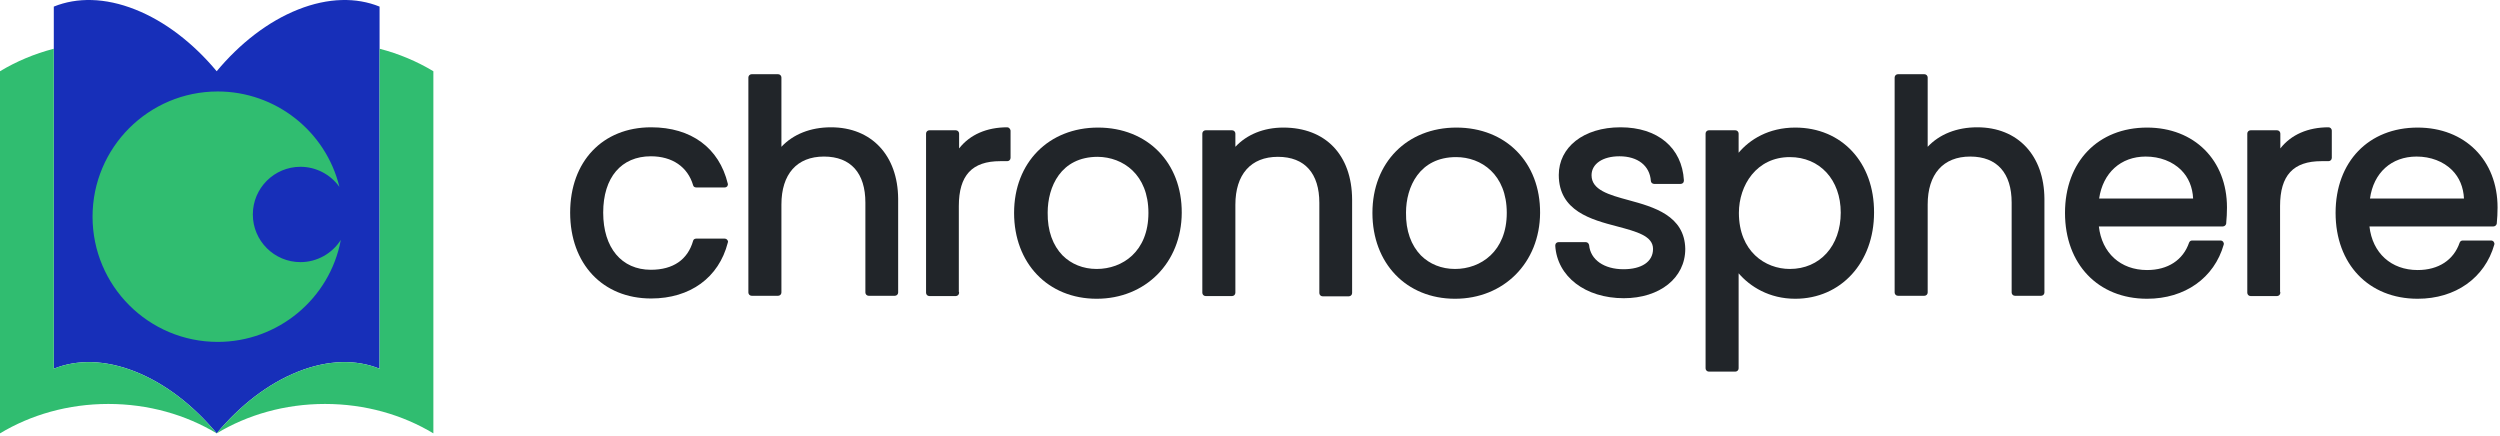 <svg width="923" height="161" viewBox="0 0 923 161" fill="none" xmlns="http://www.w3.org/2000/svg">
<g clip-path="url(#clip0_26_181)">
<path d="M267.6 88.1H257C256.5 88.1 256 88.4 255.9 88.9C253.9 95.9 248.5 99.6 240.3 99.6C229.5 99.6 222.7 91.5 222.7 78.5C222.7 65.5 229.4 57.7 240.3 57.7C248.2 57.7 253.9 61.6 255.9 68.4C256 68.9 256.5 69.2 257 69.2H267.6C268 69.2 268.3 69 268.5 68.8C268.7 68.5 268.8 68.1 268.7 67.8C265.5 54.6 255.2 47 240.4 47C222.5 47 210.5 59.6 210.5 78.5C210.5 97.4 222.5 110.2 240.4 110.2C254.8 110.2 265.4 102.5 268.7 89.6C268.7 89.5 268.8 89.3 268.8 89.2C268.7 88.6 268.2 88.1 267.6 88.1Z" fill="#212529"/>
<path d="M306.8 47C299.2 47 292.8 49.6 288.5 54.2V28.6C288.5 28 288 27.4 287.3 27.4H277.5C276.9 27.4 276.3 27.9 276.3 28.6V108C276.3 108.6 276.8 109.2 277.5 109.2H287.3C287.9 109.2 288.5 108.7 288.5 108V75.5C288.5 64.3 294.2 57.8 304.2 57.8C314.2 57.8 319.5 64 319.5 74.8V108C319.5 108.6 320 109.2 320.7 109.2H330.4C331 109.2 331.6 108.7 331.6 108V73.4C331.5 57.4 321.8 47 306.8 47Z" fill="#212529"/>
<path d="M371.9 47C364.3 47 358.1 49.7 354.1 54.8V49.3C354.1 48.7 353.6 48.1 352.9 48.1H343.1C342.5 48.1 341.9 48.6 341.9 49.3V108.1C341.9 108.7 342.4 109.3 343.1 109.3H352.9C353.5 109.3 354.1 108.8 354.1 108.1C354.1 108 354.1 107.9 354 107.7V76.1C354 64.7 358.9 59.5 369.3 59.5H371.9C372.5 59.5 373.1 59 373.1 58.3V48.2C373 47.6 372.5 47 371.9 47Z" fill="#212529"/>
<path d="M424 78.6C424 92.9 414.4 99.3 404.9 99.3C399.9 99.3 395.5 97.5 392.3 94.3C388.7 90.6 386.7 85.2 386.8 78.5C386.8 69 391.6 57.9 405.3 57.9C414.6 58 424 64.4 424 78.6ZM405.4 47.1C387.2 47.1 374.4 60 374.4 78.6C374.4 97.2 386.9 110.3 404.9 110.3C422.9 110.3 436.2 97 436.3 78.6C436.4 60 423.6 47.1 405.4 47.1Z" fill="#212529"/>
<path d="M473.8 47.1C466.5 47.1 460.3 49.7 456.1 54.2V49.3C456.1 48.7 455.6 48.1 454.9 48.1H445.1C444.5 48.1 443.9 48.6 443.9 49.3V108.1C443.9 108.7 444.4 109.3 445.1 109.3H454.9C455.5 109.3 456.1 108.8 456.1 108.1V75.6C456.1 64.4 461.8 57.9 471.8 57.9C481.8 57.9 487.1 64.1 487.1 74.9V108.2C487.1 108.8 487.6 109.4 488.3 109.4H498C498.6 109.4 499.2 108.9 499.2 108.2V73.6C499.1 57.2 489.4 47.1 473.8 47.1Z" fill="#212529"/>
<path d="M537.6 58C546.9 58 556.3 64.4 556.3 78.6C556.3 92.8 546.7 99.3 537.2 99.3C532.2 99.3 527.8 97.5 524.6 94.3C521 90.6 519 85.2 519.1 78.5C519.1 69.1 524 58 537.6 58ZM537.7 47.1C519.5 47.1 506.7 60 506.7 78.6C506.7 97.2 519.2 110.3 537.2 110.3C555.2 110.3 568.5 97 568.6 78.6C568.7 60 556 47.1 537.7 47.1Z" fill="#212529"/>
<path d="M601.3 73.9C593.9 71.9 587.6 70.1 587.6 64.7C587.6 60.5 591.7 57.7 597.9 57.7C604.7 57.7 609.1 61.2 609.5 66.8C609.5 67.4 610.1 67.9 610.7 67.9H620.5C620.8 67.9 621.1 67.8 621.4 67.5C621.6 67.3 621.7 66.9 621.7 66.6C621 54.5 612 47 598.3 47C584.6 47 575.5 54.4 575.5 64.6C575.5 77.9 587.5 81.1 597.1 83.6C604.2 85.5 610.3 87.1 610.3 91.9C610.3 96.7 606 99.4 599.4 99.4C592.2 99.4 587.2 95.9 586.7 90.5C586.6 89.9 586.1 89.4 585.5 89.4H575.4C575.1 89.4 574.8 89.5 574.5 89.8C574.3 90 574.2 90.4 574.2 90.7C574.9 102.1 585.3 110.1 599.5 110.1C612.8 110.1 622.2 102.6 622.2 91.9C622 79.6 610.5 76.4 601.3 73.9Z" fill="#212529"/>
<path d="M679.6 78.5C679.6 90.8 671.9 99.3 660.8 99.3C651.7 99.3 642 92.8 642 78.6C642 68.4 648.5 58 660.8 58C671.9 58 679.6 66.4 679.6 78.5ZM662.8 47.1C653 47.1 646 51.5 641.9 56.4V49.3C641.9 48.7 641.4 48.1 640.7 48.1H630.9C630.3 48.1 629.7 48.6 629.7 49.3V136C629.7 136.6 630.2 137.2 630.9 137.2H640.7C641.3 137.2 641.9 136.7 641.9 136V100.9C646.1 105.8 653.2 110.3 662.8 110.3C679.7 110.3 691.9 96.9 691.9 78.5C692 60 680 47.1 662.8 47.1Z" fill="#212529"/>
<path d="M730 47C722.4 47 716 49.6 711.7 54.2V28.6C711.7 28 711.2 27.4 710.5 27.4H700.7C700.1 27.4 699.5 27.9 699.5 28.6V108C699.5 108.6 700 109.2 700.7 109.2H710.5C711.1 109.2 711.7 108.7 711.7 108V75.5C711.7 64.3 717.4 57.8 727.4 57.8C737.4 57.8 742.7 64 742.7 74.8V108C742.7 108.6 743.2 109.2 743.9 109.2H753.6C754.2 109.2 754.8 108.7 754.8 108V73.4C754.7 57.4 745 47 730 47Z" fill="#212529"/>
<path d="M792.2 57.8C797.4 57.8 802.1 59.6 805.3 62.8C808 65.5 809.5 69.1 809.7 73.3H775C776.4 63.8 783 57.8 792.2 57.8ZM792.7 47.1C774.6 47.1 762.4 59.7 762.4 78.6C762.4 97.5 774.6 110.3 792.7 110.3C806.7 110.3 817.5 102.6 821 90.3C821.1 89.9 821 89.6 820.8 89.3C820.6 89 820.2 88.8 819.9 88.8H809.3C808.8 88.8 808.4 89.1 808.2 89.6C806 96 800.4 99.7 792.7 99.7C782.9 99.7 776 93.4 774.9 83.6H820.7C821.3 83.6 821.8 83.1 821.9 82.6C822.1 80.4 822.2 78.6 822.2 76.6C822.2 59.1 810.1 47.1 792.7 47.1Z" fill="#212529"/>
<path d="M859.7 47C852.1 47 845.9 49.7 841.9 54.8V49.3C841.9 48.7 841.4 48.1 840.7 48.1H830.9C830.3 48.1 829.7 48.6 829.7 49.3V108.1C829.7 108.7 830.2 109.3 830.9 109.3H840.7C841.3 109.3 841.9 108.8 841.9 108.1C841.9 108 841.9 107.9 841.8 107.7V76.1C841.8 64.7 846.7 59.5 857.1 59.5H859.7C860.3 59.5 860.9 59 860.9 58.3V48.2C860.9 47.6 860.4 47 859.7 47Z" fill="#212529"/>
<path d="M892.2 57.8C897.4 57.8 902.1 59.6 905.3 62.8C908 65.5 909.5 69.1 909.7 73.3H875C876.3 63.8 882.9 57.8 892.2 57.8ZM892.6 47.1C874.5 47.1 862.3 59.7 862.3 78.6C862.3 97.5 874.5 110.3 892.6 110.3C906.6 110.3 917.4 102.6 920.9 90.3C921 89.9 920.9 89.6 920.7 89.3C920.5 89 920.1 88.8 919.8 88.8H909.2C908.7 88.8 908.3 89.1 908.1 89.6C905.9 96 900.3 99.7 892.6 99.7C882.8 99.7 875.9 93.4 874.8 83.6H920.6C921.2 83.6 921.7 83.1 921.8 82.6C922 80.4 922.1 78.7 922.1 76.6C922.1 59.1 910 47.1 892.6 47.1Z" fill="#212529"/>
<g clip-path="url(#clip1_26_181)">
<path fill-rule="evenodd" clip-rule="evenodd" d="M110.067 3.511C98.897 7.944 88.539 16.068 79.999 26.303C71.459 16.068 61.101 7.944 49.932 3.511C38.762 -0.922 28.402 -1.018 19.862 2.439V136.134C28.402 132.677 38.762 132.772 49.932 137.206C61.101 141.637 71.457 149.76 79.998 159.995V159.998L79.999 159.996L80.001 159.998V159.995C88.54 149.76 98.898 141.637 110.067 137.206C121.237 132.772 131.596 132.677 140.137 136.134V2.439C131.596 -1.018 121.237 -0.922 110.067 3.511Z" fill="#172FB9"/>
<path fill-rule="evenodd" clip-rule="evenodd" d="M49.932 137.206C38.762 132.772 28.401 132.677 19.862 136.134V17.994C12.696 19.855 6.01 22.684 0 26.306V160C11.361 153.154 25.143 149.138 40.001 149.138C54.86 149.138 68.639 153.151 80 159.998C71.46 149.762 61.102 141.638 49.932 137.206Z" fill="#30BD70"/>
<path fill-rule="evenodd" clip-rule="evenodd" d="M140.137 17.992V136.134C131.596 132.677 121.237 132.772 110.067 137.206C98.897 141.638 88.539 149.762 80 159.996V159.998V160C91.361 153.154 105.142 149.138 120.001 149.138C134.86 149.138 148.638 153.151 160 159.998V26.304C153.99 22.682 147.303 19.852 140.137 17.992Z" fill="#30BD70"/>
<path fill-rule="evenodd" clip-rule="evenodd" d="M125.832 88.563C122.619 93.649 116.962 96.777 110.944 96.777C101.226 96.777 93.346 88.897 93.346 79.18C93.346 69.46 101.226 61.58 110.944 61.58C116.622 61.58 122.023 64.373 125.31 69.013C120.306 48.402 101.691 33.771 80.397 33.771C54.865 33.771 34.169 54.467 34.169 80C34.169 105.53 54.865 126.229 80.397 126.229C102.566 126.229 121.77 110.368 125.832 88.563Z" fill="#30BD70"/>
</g>
</g>
<defs>
<clipPath id="clip0_26_181">
<rect width="922.1" height="160.1" fill="black"/>
</clipPath>
<clipPath id="clip1_26_181">
<rect width="160" height="160" fill="black"/>
</clipPath>
</defs>
</svg>
